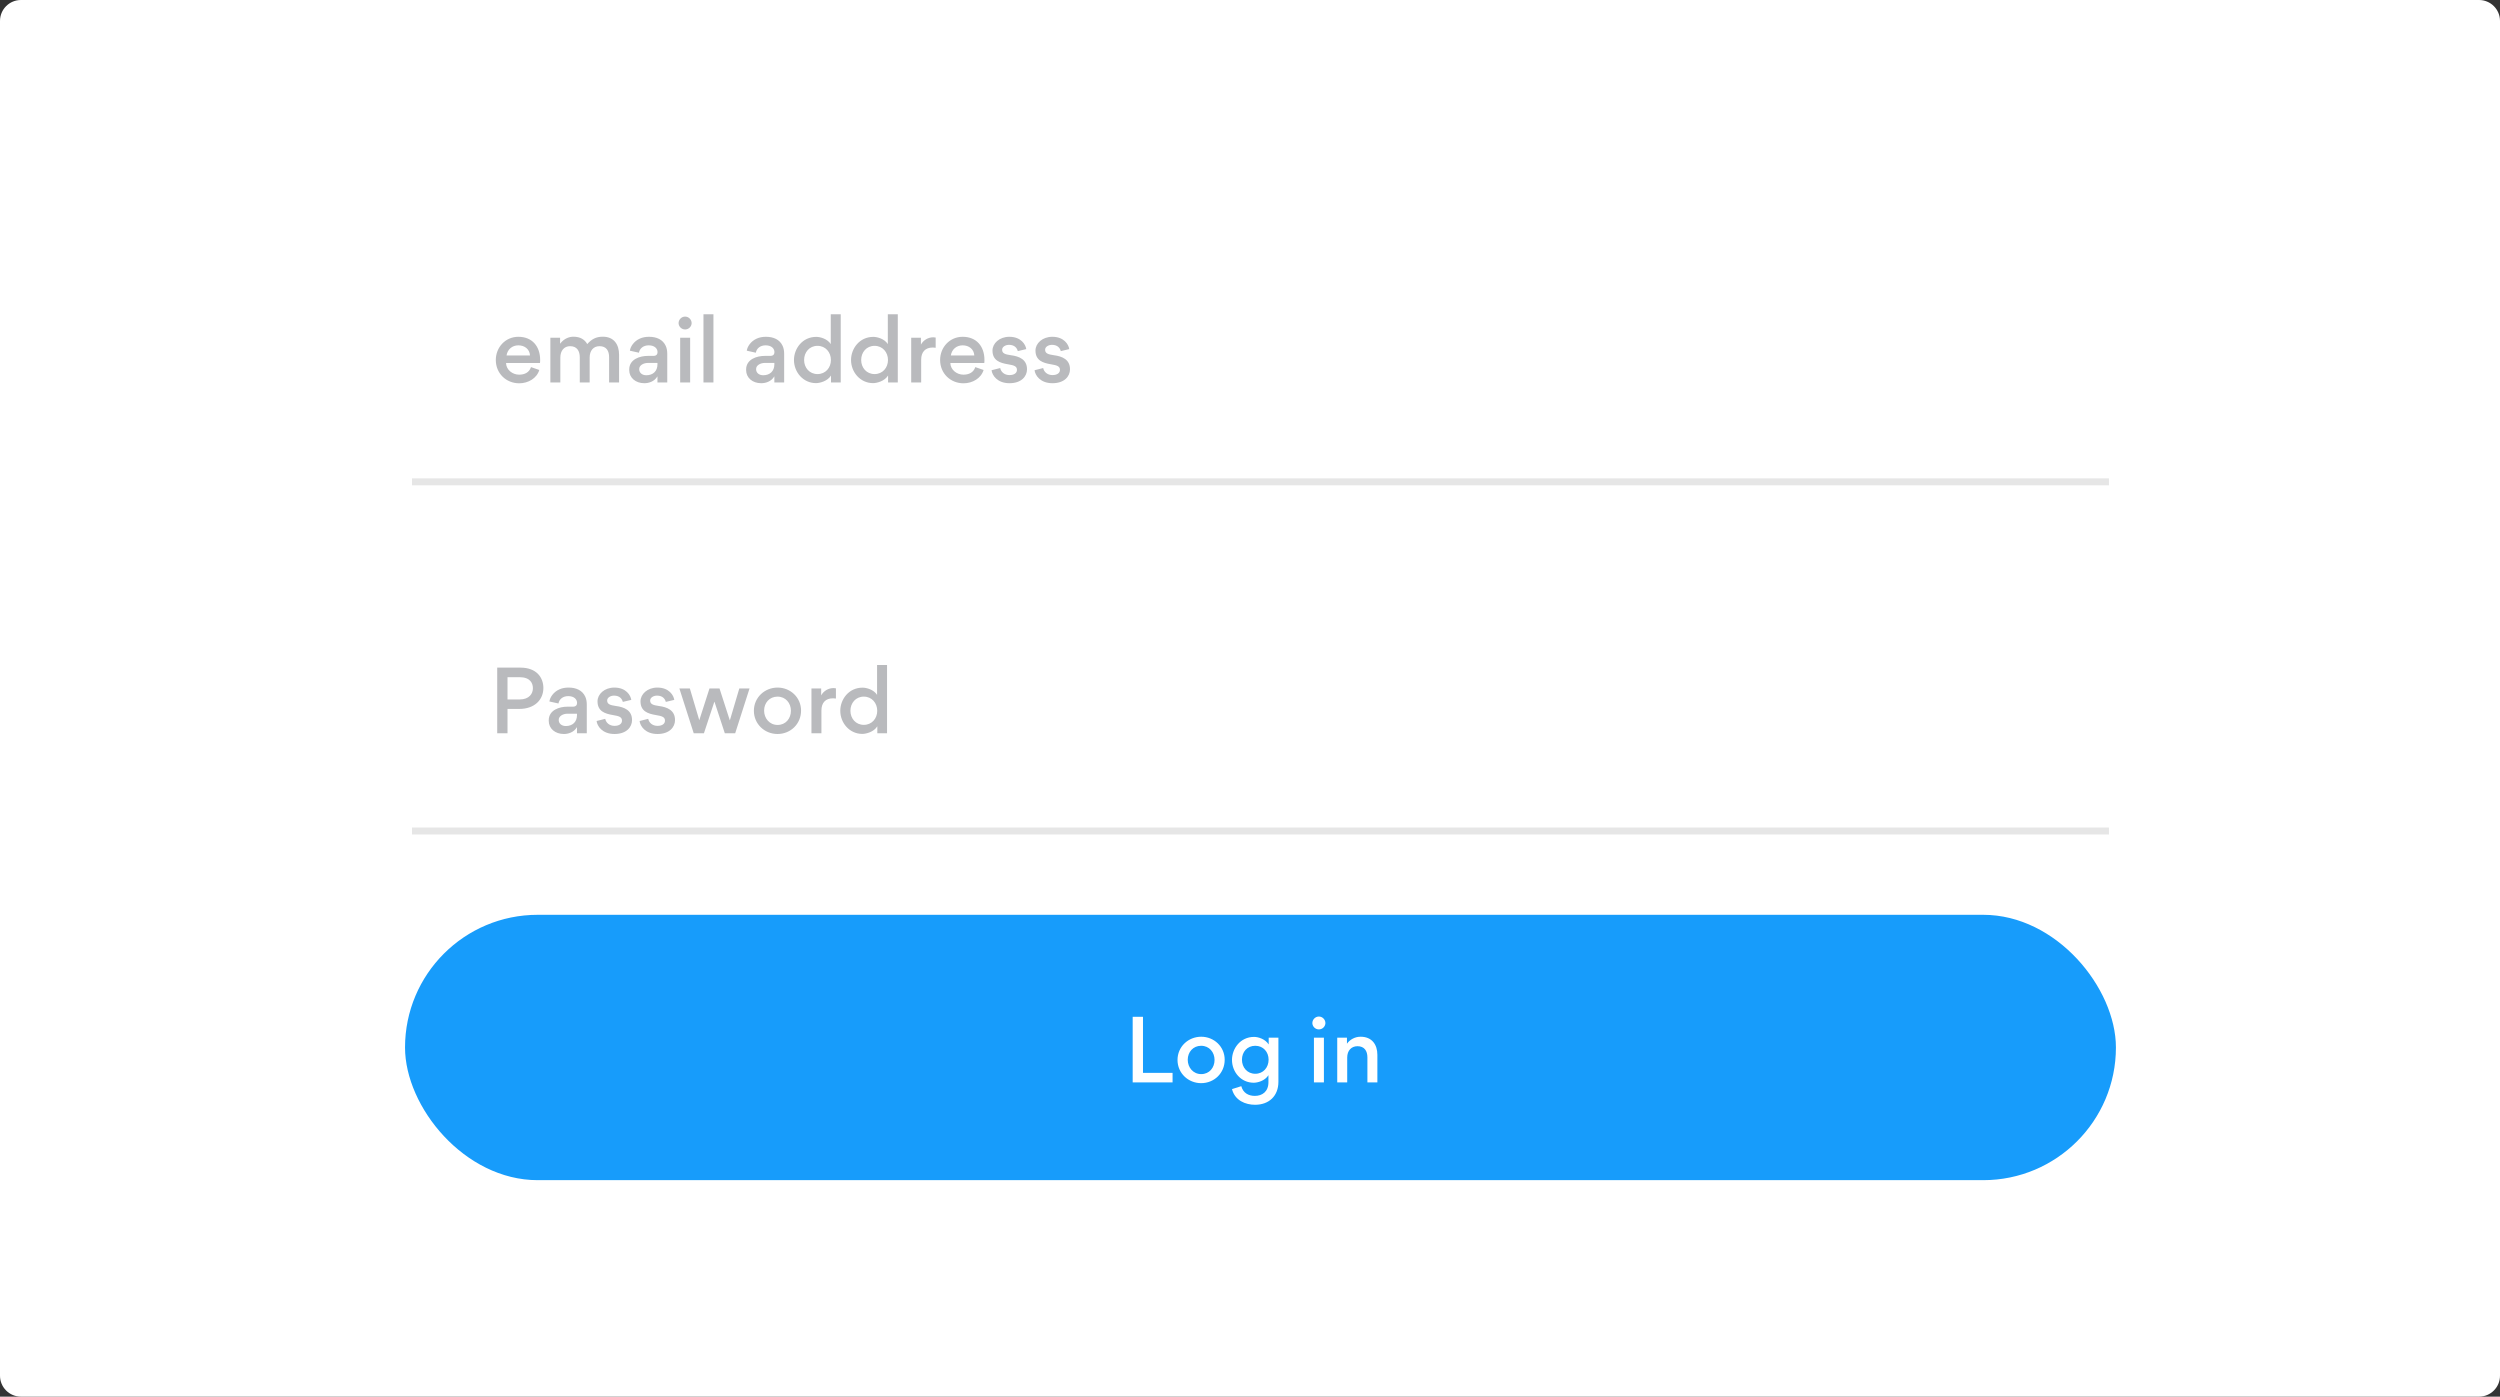 <?xml version="1.0" encoding="UTF-8"?>
<svg width="358px" height="200px" viewBox="0 0 358 200" version="1.1" xmlns="http://www.w3.org/2000/svg" xmlns:xlink="http://www.w3.org/1999/xlink">
    <rect x="0" y="0" width="358" height="200" fill="#333333" stroke="none"/>
    <!-- Generator: Sketch 58 (84663) - https://sketch.com -->
    <title>step-2-login</title>
    <desc>Created with Sketch.</desc>
    <g id="Page-1" stroke="none" stroke-width="1" fill="none" fill-rule="evenodd">
        <g id="step-2-login">
            <path d="M3,0 L355,0 C356.657,0 358,1.343 358,3 L358,197 C358,198.657 356.657,200 355,200 L3,200 C1.343,200 0,198.657 0,197 L0,3 C0,1.343 1.343,0 3,0 Z" id="Path" fill="#FFFFFF" fill-rule="nonzero"></path>
            <path d="M74.228,49.452 C73.352,49.452 72.668,50.028 72.536,50.904 L75.896,50.904 C75.848,49.992 75.116,49.452 74.228,49.452 Z M77.324,51.984 L72.464,51.984 C72.488,52.968 73.4,53.652 74.336,53.652 C75.116,53.652 75.776,53.352 76.04,52.572 L77.228,52.98 C76.868,54.18 75.632,54.888 74.36,54.888 C72.464,54.888 71,53.46 71,51.552 C71,49.74 72.368,48.228 74.228,48.228 C76.22,48.228 77.348,49.608 77.348,51.54 C77.348,51.684 77.348,51.828 77.324,51.984 L77.324,51.984 Z M83.024,51.168 C83.024,50.268 82.628,49.572 81.644,49.572 C80.768,49.572 80.24,50.232 80.24,51.204 L80.24,54.768 L78.812,54.768 L78.812,48.36 L80.204,48.36 L80.204,49.224 C80.816,48.408 81.608,48.216 82.112,48.216 C83.096,48.216 83.732,48.624 84.092,49.272 C84.716,48.576 85.34,48.216 86.324,48.216 C87.944,48.216 88.652,49.356 88.652,50.808 L88.652,54.768 L87.224,54.768 L87.224,51.156 C87.224,50.244 86.84,49.572 85.856,49.572 C84.968,49.572 84.44,50.22 84.44,51.192 L84.44,54.768 L83.024,54.768 L83.024,51.168 L83.024,51.168 Z M95.552,54.768 L94.148,54.768 L94.148,53.892 C93.68,54.672 92.864,54.876 92.264,54.876 C91.016,54.876 90.104,54.096 90.104,52.992 L90.104,52.92 C90.104,51.432 91.652,50.964 92.768,50.964 L93.56,50.964 C93.992,50.964 94.16,50.736 94.16,50.424 C94.16,49.92 93.74,49.452 92.9,49.452 C92.12,49.452 91.604,49.896 91.496,50.508 L90.2,50.22 C90.26,49.68 90.752,48.864 91.64,48.48 C92.012,48.312 92.468,48.228 92.936,48.228 C94.016,48.228 94.916,48.612 95.336,49.536 C95.492,49.884 95.552,50.256 95.552,50.688 L95.552,54.768 L95.552,54.768 Z M94.148,52.176 L94.148,51.972 L92.768,51.972 C92.228,51.972 91.532,52.26 91.532,52.86 C91.532,53.388 91.952,53.736 92.552,53.736 C93.524,53.736 94.148,53.136 94.148,52.176 L94.148,52.176 Z M97.172,46.284 C97.172,45.768 97.592,45.336 98.108,45.336 C98.624,45.336 99.044,45.768 99.044,46.284 C99.021,46.784 98.609,47.178 98.108,47.178 C97.607,47.178 97.195,46.784 97.172,46.284 L97.172,46.284 Z M97.4,54.768 L97.4,48.36 L98.828,48.36 L98.828,54.768 L97.4,54.768 L97.4,54.768 Z M102.164,54.768 L100.736,54.768 L100.736,45 L102.164,45 L102.164,54.768 L102.164,54.768 Z M112.292,54.768 L110.888,54.768 L110.888,53.892 C110.42,54.672 109.604,54.876 109.004,54.876 C107.756,54.876 106.844,54.096 106.844,52.992 L106.844,52.92 C106.844,51.432 108.392,50.964 109.508,50.964 L110.3,50.964 C110.732,50.964 110.9,50.736 110.9,50.424 C110.9,49.92 110.48,49.452 109.64,49.452 C108.86,49.452 108.344,49.896 108.236,50.508 L106.94,50.22 C107,49.68 107.492,48.864 108.38,48.48 C108.752,48.312 109.208,48.228 109.676,48.228 C110.756,48.228 111.656,48.612 112.076,49.536 C112.232,49.884 112.292,50.256 112.292,50.688 L112.292,54.768 L112.292,54.768 Z M110.888,52.176 L110.888,51.972 L109.508,51.972 C108.968,51.972 108.272,52.26 108.272,52.86 C108.272,53.388 108.692,53.736 109.292,53.736 C110.264,53.736 110.888,53.136 110.888,52.176 L110.888,52.176 Z M113.696,51.552 C113.696,49.944 114.884,48.24 116.888,48.24 C117.452,48.24 118.484,48.516 118.964,49.272 L118.964,45 L120.392,45 L120.392,54.768 L119,54.768 L119,53.772 C118.496,54.6 117.368,54.864 116.852,54.864 C115.004,54.864 113.696,53.28 113.696,51.552 L113.696,51.552 Z M118.988,51.552 C118.988,50.448 118.22,49.524 117.068,49.524 C115.904,49.524 115.148,50.448 115.148,51.552 C115.148,52.656 115.916,53.568 117.068,53.568 C118.22,53.568 118.988,52.656 118.988,51.552 Z M121.868,51.552 C121.868,49.944 123.056,48.24 125.06,48.24 C125.624,48.24 126.656,48.516 127.136,49.272 L127.136,45 L128.564,45 L128.564,54.768 L127.172,54.768 L127.172,53.772 C126.668,54.6 125.54,54.864 125.024,54.864 C123.176,54.864 121.868,53.28 121.868,51.552 L121.868,51.552 Z M127.16,51.552 C127.16,50.448 126.392,49.524 125.24,49.524 C124.076,49.524 123.32,50.448 123.32,51.552 C123.32,52.656 124.088,53.568 125.24,53.568 C126.392,53.568 127.16,52.656 127.16,51.552 Z M133.988,49.8 C133.853,49.78 133.717,49.768 133.58,49.764 C132.488,49.764 131.912,50.412 131.912,51.516 L131.912,54.768 L130.484,54.768 L130.484,48.36 L131.876,48.36 L131.876,49.344 C132.232,48.703 132.907,48.304 133.64,48.3 C133.688,48.3 133.88,48.312 133.988,48.336 L133.988,49.8 L133.988,49.8 Z M137.852,49.452 C136.976,49.452 136.292,50.028 136.16,50.904 L139.52,50.904 C139.472,49.992 138.74,49.452 137.852,49.452 Z M140.948,51.984 L136.088,51.984 C136.112,52.968 137.024,53.652 137.96,53.652 C138.74,53.652 139.4,53.352 139.664,52.572 L140.852,52.98 C140.492,54.18 139.256,54.888 137.984,54.888 C136.088,54.888 134.624,53.46 134.624,51.552 C134.624,49.74 135.992,48.228 137.852,48.228 C139.844,48.228 140.972,49.608 140.972,51.54 C140.972,51.684 140.972,51.828 140.948,51.984 L140.948,51.984 Z M144.56,54.876 C142.796,54.876 142.076,53.736 141.992,53.016 L143.228,52.704 C143.336,53.256 143.828,53.712 144.56,53.712 C145.232,53.712 145.628,53.412 145.628,52.968 C145.628,52.464 145.244,52.308 144.332,52.164 C143.168,51.972 142.124,51.612 142.124,50.196 C142.124,49.176 143.108,48.228 144.536,48.228 C146.228,48.228 146.876,49.356 146.96,49.992 L145.748,50.28 C145.64,49.848 145.292,49.38 144.488,49.38 C143.984,49.38 143.504,49.668 143.504,50.076 C143.504,50.592 143.9,50.748 144.764,50.868 C145.964,51.024 147.068,51.48 147.068,52.884 C147.068,53.892 146.264,54.876 144.56,54.876 L144.56,54.876 Z M150.716,54.876 C148.952,54.876 148.232,53.736 148.148,53.016 L149.384,52.704 C149.492,53.256 149.984,53.712 150.716,53.712 C151.388,53.712 151.784,53.412 151.784,52.968 C151.784,52.464 151.4,52.308 150.488,52.164 C149.324,51.972 148.28,51.612 148.28,50.196 C148.28,49.176 149.264,48.228 150.692,48.228 C152.384,48.228 153.032,49.356 153.116,49.992 L151.904,50.28 C151.796,49.848 151.448,49.38 150.644,49.38 C150.14,49.38 149.66,49.668 149.66,50.076 C149.66,50.592 150.056,50.748 150.92,50.868 C152.12,51.024 153.224,51.48 153.224,52.884 C153.224,53.892 152.42,54.876 150.716,54.876 L150.716,54.876 Z" id="Shape" fill="#B9BABD" fill-rule="nonzero"></path>
            <path d="M77.812,98.52 C77.812,100.152 76.612,101.52 74.344,101.52 L72.676,101.52 L72.676,105 L71.2,105 L71.2,95.604 L74.524,95.604 C76.876,95.604 77.812,97.068 77.812,98.52 Z M76.312,98.556 C76.312,97.848 75.94,96.972 74.392,96.972 L72.676,96.972 L72.676,100.164 L74.392,100.164 C75.82,100.164 76.312,99.3 76.312,98.556 L76.312,98.556 Z M84.028,105 L82.624,105 L82.624,104.124 C82.156,104.904 81.34,105.108 80.74,105.108 C79.492,105.108 78.58,104.328 78.58,103.224 L78.58,103.152 C78.58,101.664 80.128,101.196 81.244,101.196 L82.036,101.196 C82.468,101.196 82.636,100.968 82.636,100.656 C82.636,100.152 82.216,99.684 81.376,99.684 C80.596,99.684 80.08,100.128 79.972,100.74 L78.676,100.452 C78.736,99.912 79.228,99.096 80.116,98.712 C80.488,98.544 80.944,98.46 81.412,98.46 C82.492,98.46 83.392,98.844 83.812,99.768 C83.968,100.116 84.028,100.488 84.028,100.92 L84.028,105 Z M82.624,102.408 L82.624,102.204 L81.244,102.204 C80.704,102.204 80.008,102.492 80.008,103.092 C80.008,103.62 80.428,103.968 81.028,103.968 C82,103.968 82.624,103.368 82.624,102.408 L82.624,102.408 Z M88,105.108 C86.236,105.108 85.516,103.968 85.432,103.248 L86.668,102.936 C86.776,103.488 87.268,103.944 88,103.944 C88.672,103.944 89.068,103.644 89.068,103.2 C89.068,102.696 88.684,102.54 87.772,102.396 C86.608,102.204 85.564,101.844 85.564,100.428 C85.564,99.408 86.548,98.46 87.976,98.46 C89.668,98.46 90.316,99.588 90.4,100.224 L89.188,100.512 C89.08,100.08 88.732,99.612 87.928,99.612 C87.424,99.612 86.944,99.9 86.944,100.308 C86.944,100.824 87.34,100.98 88.204,101.1 C89.404,101.256 90.508,101.712 90.508,103.116 C90.508,104.124 89.704,105.108 88,105.108 L88,105.108 Z M94.156,105.108 C92.392,105.108 91.672,103.968 91.588,103.248 L92.824,102.936 C92.932,103.488 93.424,103.944 94.156,103.944 C94.828,103.944 95.224,103.644 95.224,103.2 C95.224,102.696 94.84,102.54 93.928,102.396 C92.764,102.204 91.72,101.844 91.72,100.428 C91.72,99.408 92.704,98.46 94.132,98.46 C95.824,98.46 96.472,99.588 96.556,100.224 L95.344,100.512 C95.236,100.08 94.888,99.612 94.084,99.612 C93.58,99.612 93.1,99.9 93.1,100.308 C93.1,100.824 93.496,100.98 94.36,101.1 C95.56,101.256 96.664,101.712 96.664,103.116 C96.664,104.124 95.86,105.108 94.156,105.108 L94.156,105.108 Z M104.524,103.128 L105.868,98.592 L107.332,98.592 L105.28,105 L103.792,105 L102.316,100.5 L102.292,100.5 L100.804,105 L99.34,105 L97.288,98.592 L98.788,98.592 L100.132,103.116 L100.144,103.116 L101.596,98.592 L103.036,98.592 L104.5,103.128 L104.524,103.128 L104.524,103.128 Z M107.956,101.784 C107.956,99.888 109.492,98.46 111.352,98.46 C113.188,98.46 114.712,99.876 114.712,101.76 C114.712,103.656 113.224,105.108 111.34,105.108 C109.492,105.108 107.956,103.68 107.956,101.784 Z M109.42,101.76 C109.42,102.852 110.188,103.812 111.352,103.812 C112.516,103.812 113.26,102.888 113.26,101.784 C113.26,100.68 112.504,99.756 111.34,99.756 C110.188,99.756 109.42,100.656 109.42,101.76 Z M119.704,100.032 C119.569,100.012 119.433,100 119.296,99.996 C118.204,99.996 117.628,100.644 117.628,101.748 L117.628,105 L116.2,105 L116.2,98.592 L117.592,98.592 L117.592,99.576 C117.948,98.935 118.623,98.536 119.356,98.532 C119.404,98.532 119.596,98.544 119.704,98.568 L119.704,100.032 L119.704,100.032 Z M120.328,101.784 C120.328,100.176 121.516,98.472 123.52,98.472 C124.084,98.472 125.116,98.748 125.596,99.504 L125.596,95.232 L127.024,95.232 L127.024,105 L125.632,105 L125.632,104.004 C125.128,104.832 124,105.096 123.484,105.096 C121.636,105.096 120.328,103.512 120.328,101.784 L120.328,101.784 Z M125.62,101.784 C125.62,100.68 124.852,99.756 123.7,99.756 C122.536,99.756 121.78,100.68 121.78,101.784 C121.78,102.888 122.548,103.8 123.7,103.8 C124.852,103.8 125.62,102.888 125.62,101.784 Z" id="Shape" fill="#B9BABD" fill-rule="nonzero"></path>
            <rect id="Rectangle" fill="#179CFB" x="58" y="131" width="245" height="38" rx="19"></rect>
            <path d="M163.676,145.604 L163.676,153.632 L167.912,153.632 L167.912,155 L162.2,155 L162.2,145.604 L163.676,145.604 L163.676,145.604 Z M168.62,151.784 C168.62,149.888 170.156,148.46 172.016,148.46 C173.852,148.46 175.376,149.876 175.376,151.76 C175.376,153.656 173.888,155.108 172.004,155.108 C170.156,155.108 168.62,153.68 168.62,151.784 Z M170.084,151.76 C170.084,152.852 170.852,153.812 172.016,153.812 C173.18,153.812 173.924,152.888 173.924,151.784 C173.924,150.68 173.168,149.756 172.004,149.756 C170.852,149.756 170.084,150.656 170.084,151.76 Z M179.54,155.048 C177.692,155.048 176.42,153.5 176.42,151.772 C176.42,150.212 177.572,148.484 179.588,148.484 C180.14,148.484 181.16,148.76 181.676,149.564 L181.676,148.592 L183.068,148.592 L183.068,154.916 C183.068,156.944 181.724,158.204 179.72,158.204 C178.364,158.204 176.84,157.604 176.42,155.96 L177.752,155.54 C178.016,156.524 178.796,156.932 179.696,156.932 C180.752,156.932 181.64,156.32 181.64,154.976 L181.64,153.968 C181.124,154.796 180.056,155.048 179.54,155.048 L179.54,155.048 Z M181.664,151.748 C181.664,150.644 180.908,149.756 179.756,149.756 C178.592,149.756 177.848,150.644 177.848,151.748 C177.848,152.852 178.604,153.764 179.756,153.764 C180.908,153.764 181.664,152.852 181.664,151.748 Z M187.928,146.516 C187.928,146 188.348,145.568 188.864,145.568 C189.38,145.568 189.8,146 189.8,146.516 C189.777,147.016 189.365,147.41 188.864,147.41 C188.363,147.41 187.951,147.016 187.928,146.516 Z M188.156,155 L188.156,148.592 L189.584,148.592 L189.584,155 L188.156,155 L188.156,155 Z M195.812,151.412 C195.812,150.5 195.38,149.816 194.396,149.816 C193.496,149.816 192.92,150.464 192.92,151.436 L192.92,155 L191.492,155 L191.492,148.592 L192.884,148.592 L192.884,149.456 C193.338,148.829 194.066,148.458 194.84,148.46 C196.472,148.46 197.24,149.6 197.24,151.052 L197.24,155 L195.812,155 L195.812,151.412 L195.812,151.412 Z" id="Shape" fill="#FFFFFF" fill-rule="nonzero"></path>
            <path d="M59,119 L302,119" id="Path-3" stroke="#E6E6E6"></path>
            <path d="M59,69 L302,69" id="Path-3-Copy" stroke="#E6E6E6"></path>
        </g>
    </g>
</svg>